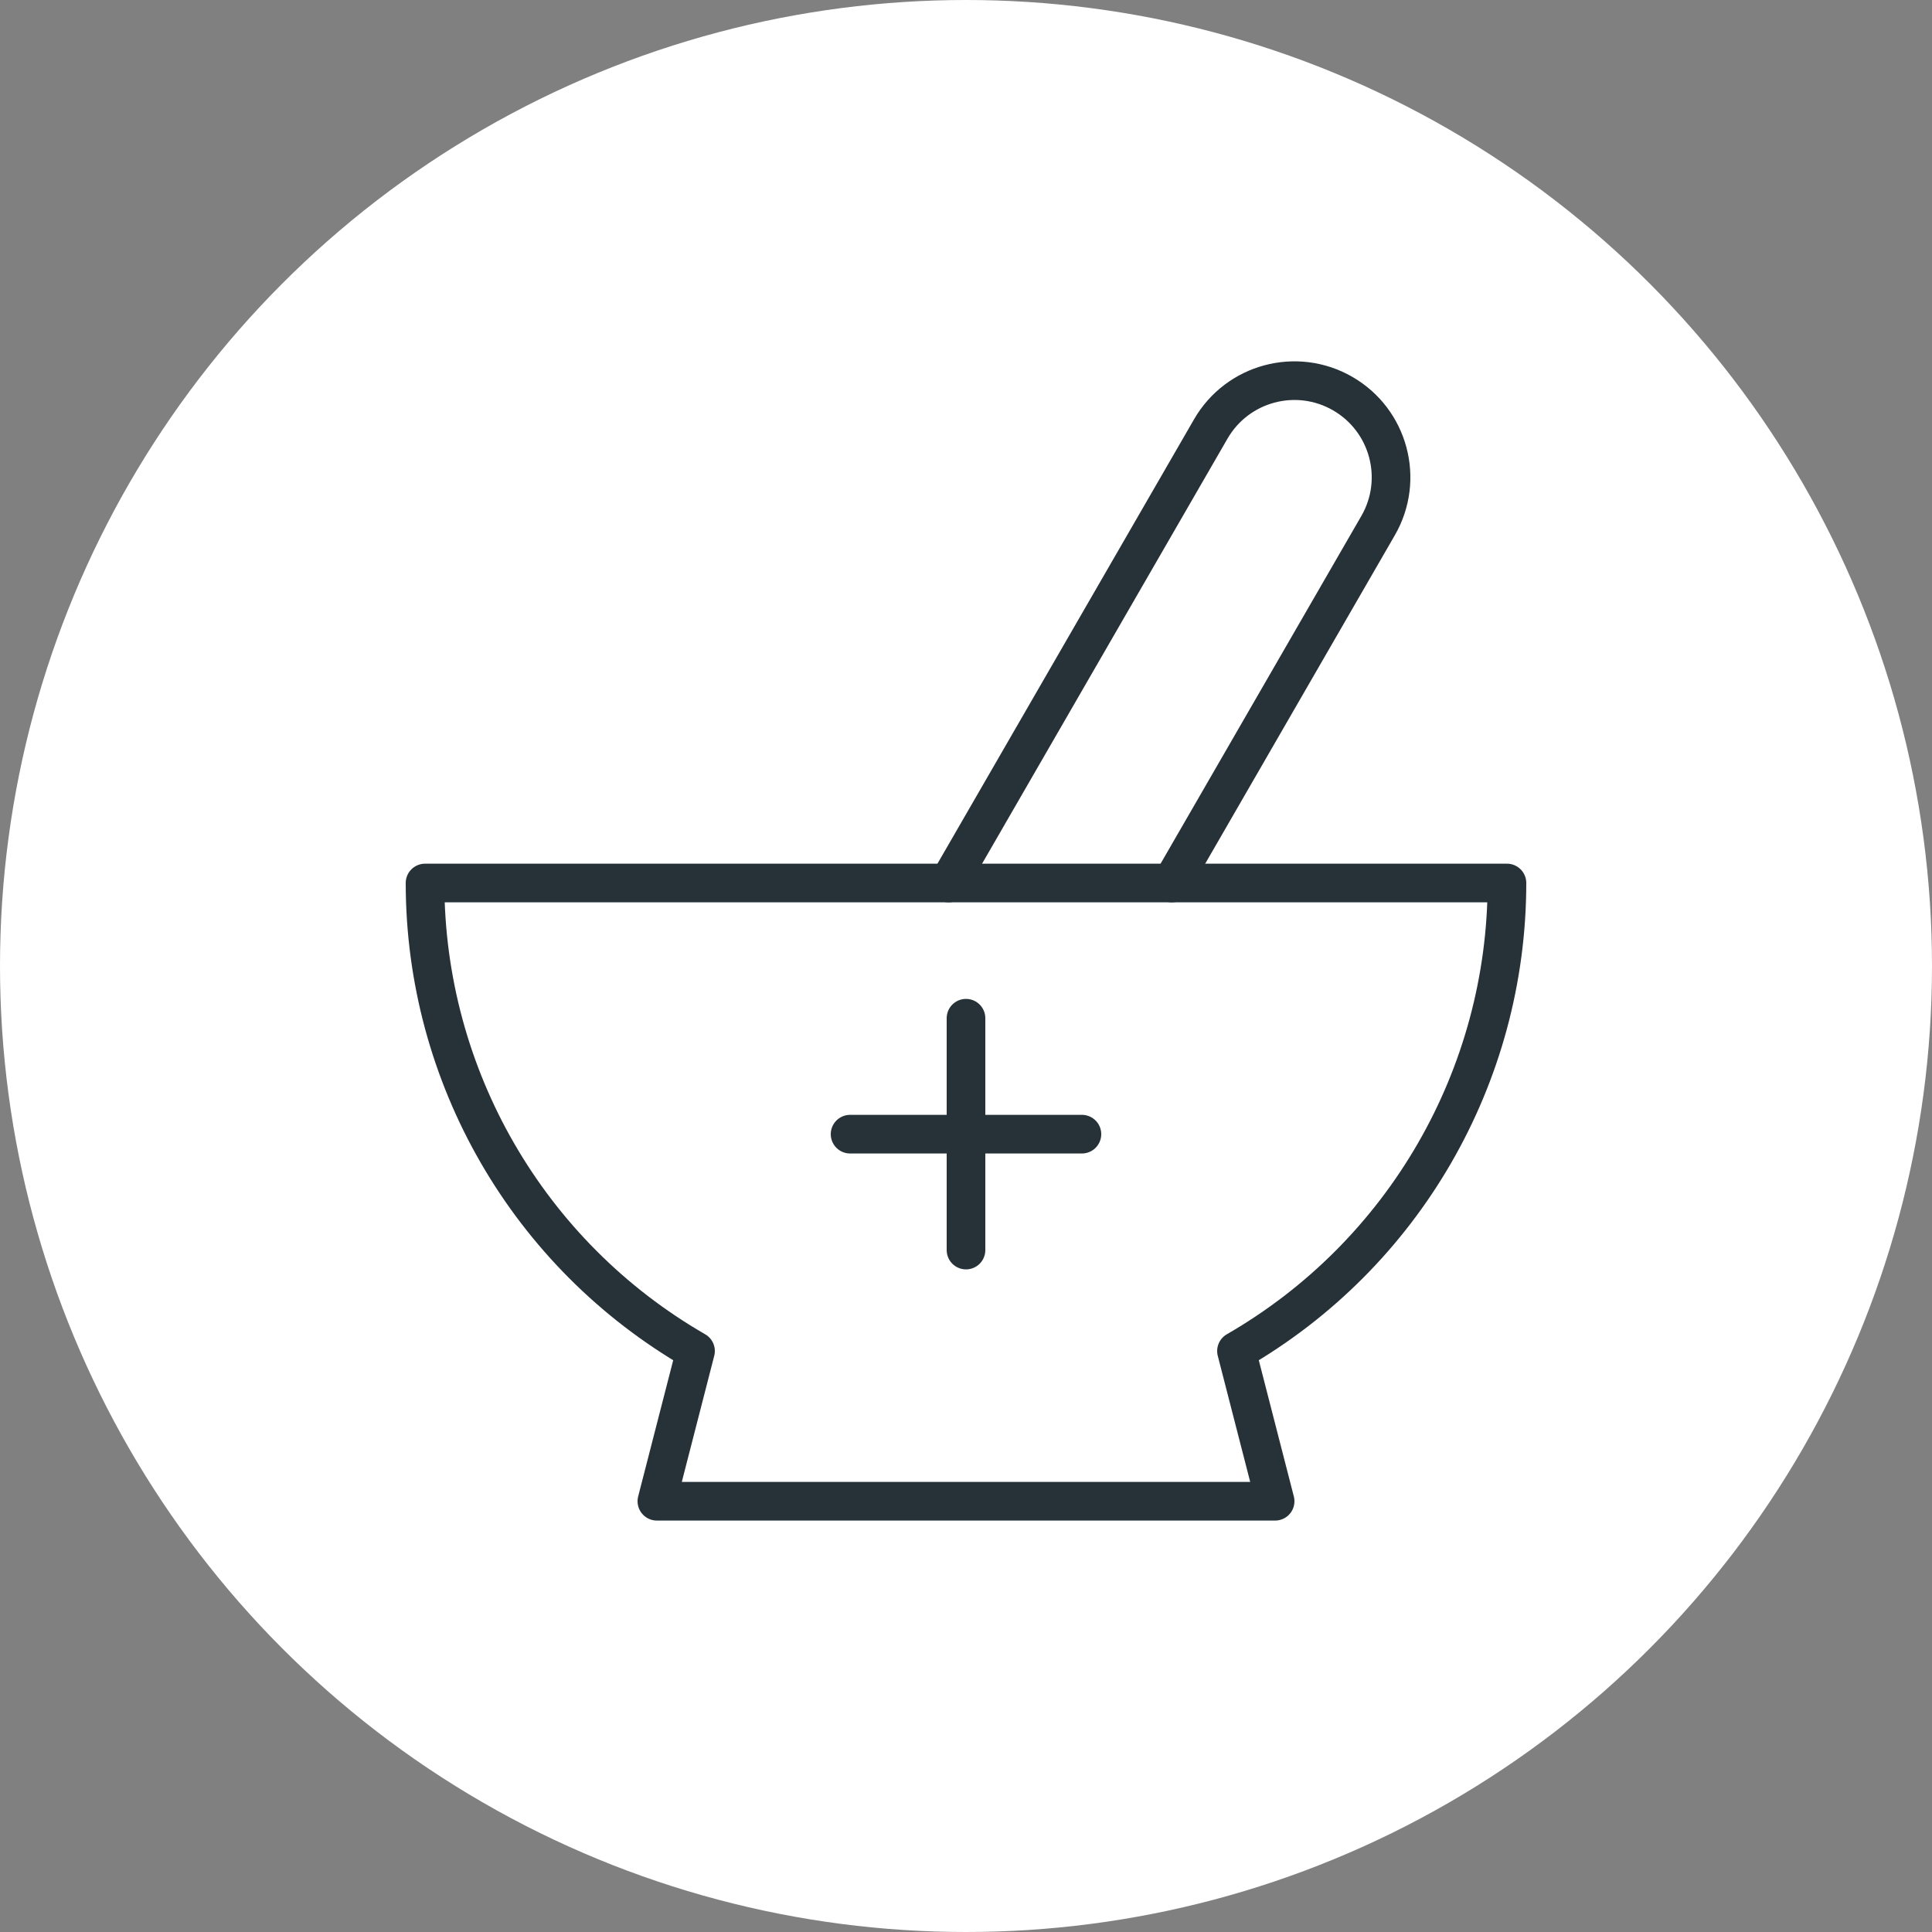 <?xml version="1.0" encoding="UTF-8"?><svg id="top-arrow" xmlns="http://www.w3.org/2000/svg" width="100" height="100" viewBox="0 0 100 100"><rect x="0" y="0" width="100" height="100" fill="#808080" stroke="none"/><circle cx="50" cy="50" r="50" fill="#fff"/><g><path d="M49.1,45.704l13.569-23.5c1.381-2.392,4.438-3.211,6.83-1.831,0,0,.001,0,.001,.001h0c2.391,1.381,3.211,4.439,1.83,6.83l-10.681,18.5" fill="none" stroke="#263238" stroke-linecap="round" stroke-linejoin="round" stroke-width="2"/><path d="M78,45.704H22c.002,9.996,5.339,19.232,14,24.224l-2,7.776h32l-2-7.776c8.661-4.992,13.998-14.228,14-24.224Z" fill="none" stroke="#263238" stroke-linecap="round" stroke-linejoin="round" stroke-width="2"/><line x1="50" y1="52.703" x2="50" y2="64.703" fill="none" stroke="#263238" stroke-linecap="round" stroke-linejoin="round" stroke-width="2"/><line x1="44" y1="58.704" x2="56" y2="58.704" fill="none" stroke="#263238" stroke-linecap="round" stroke-linejoin="round" stroke-width="2"/></g></svg>
